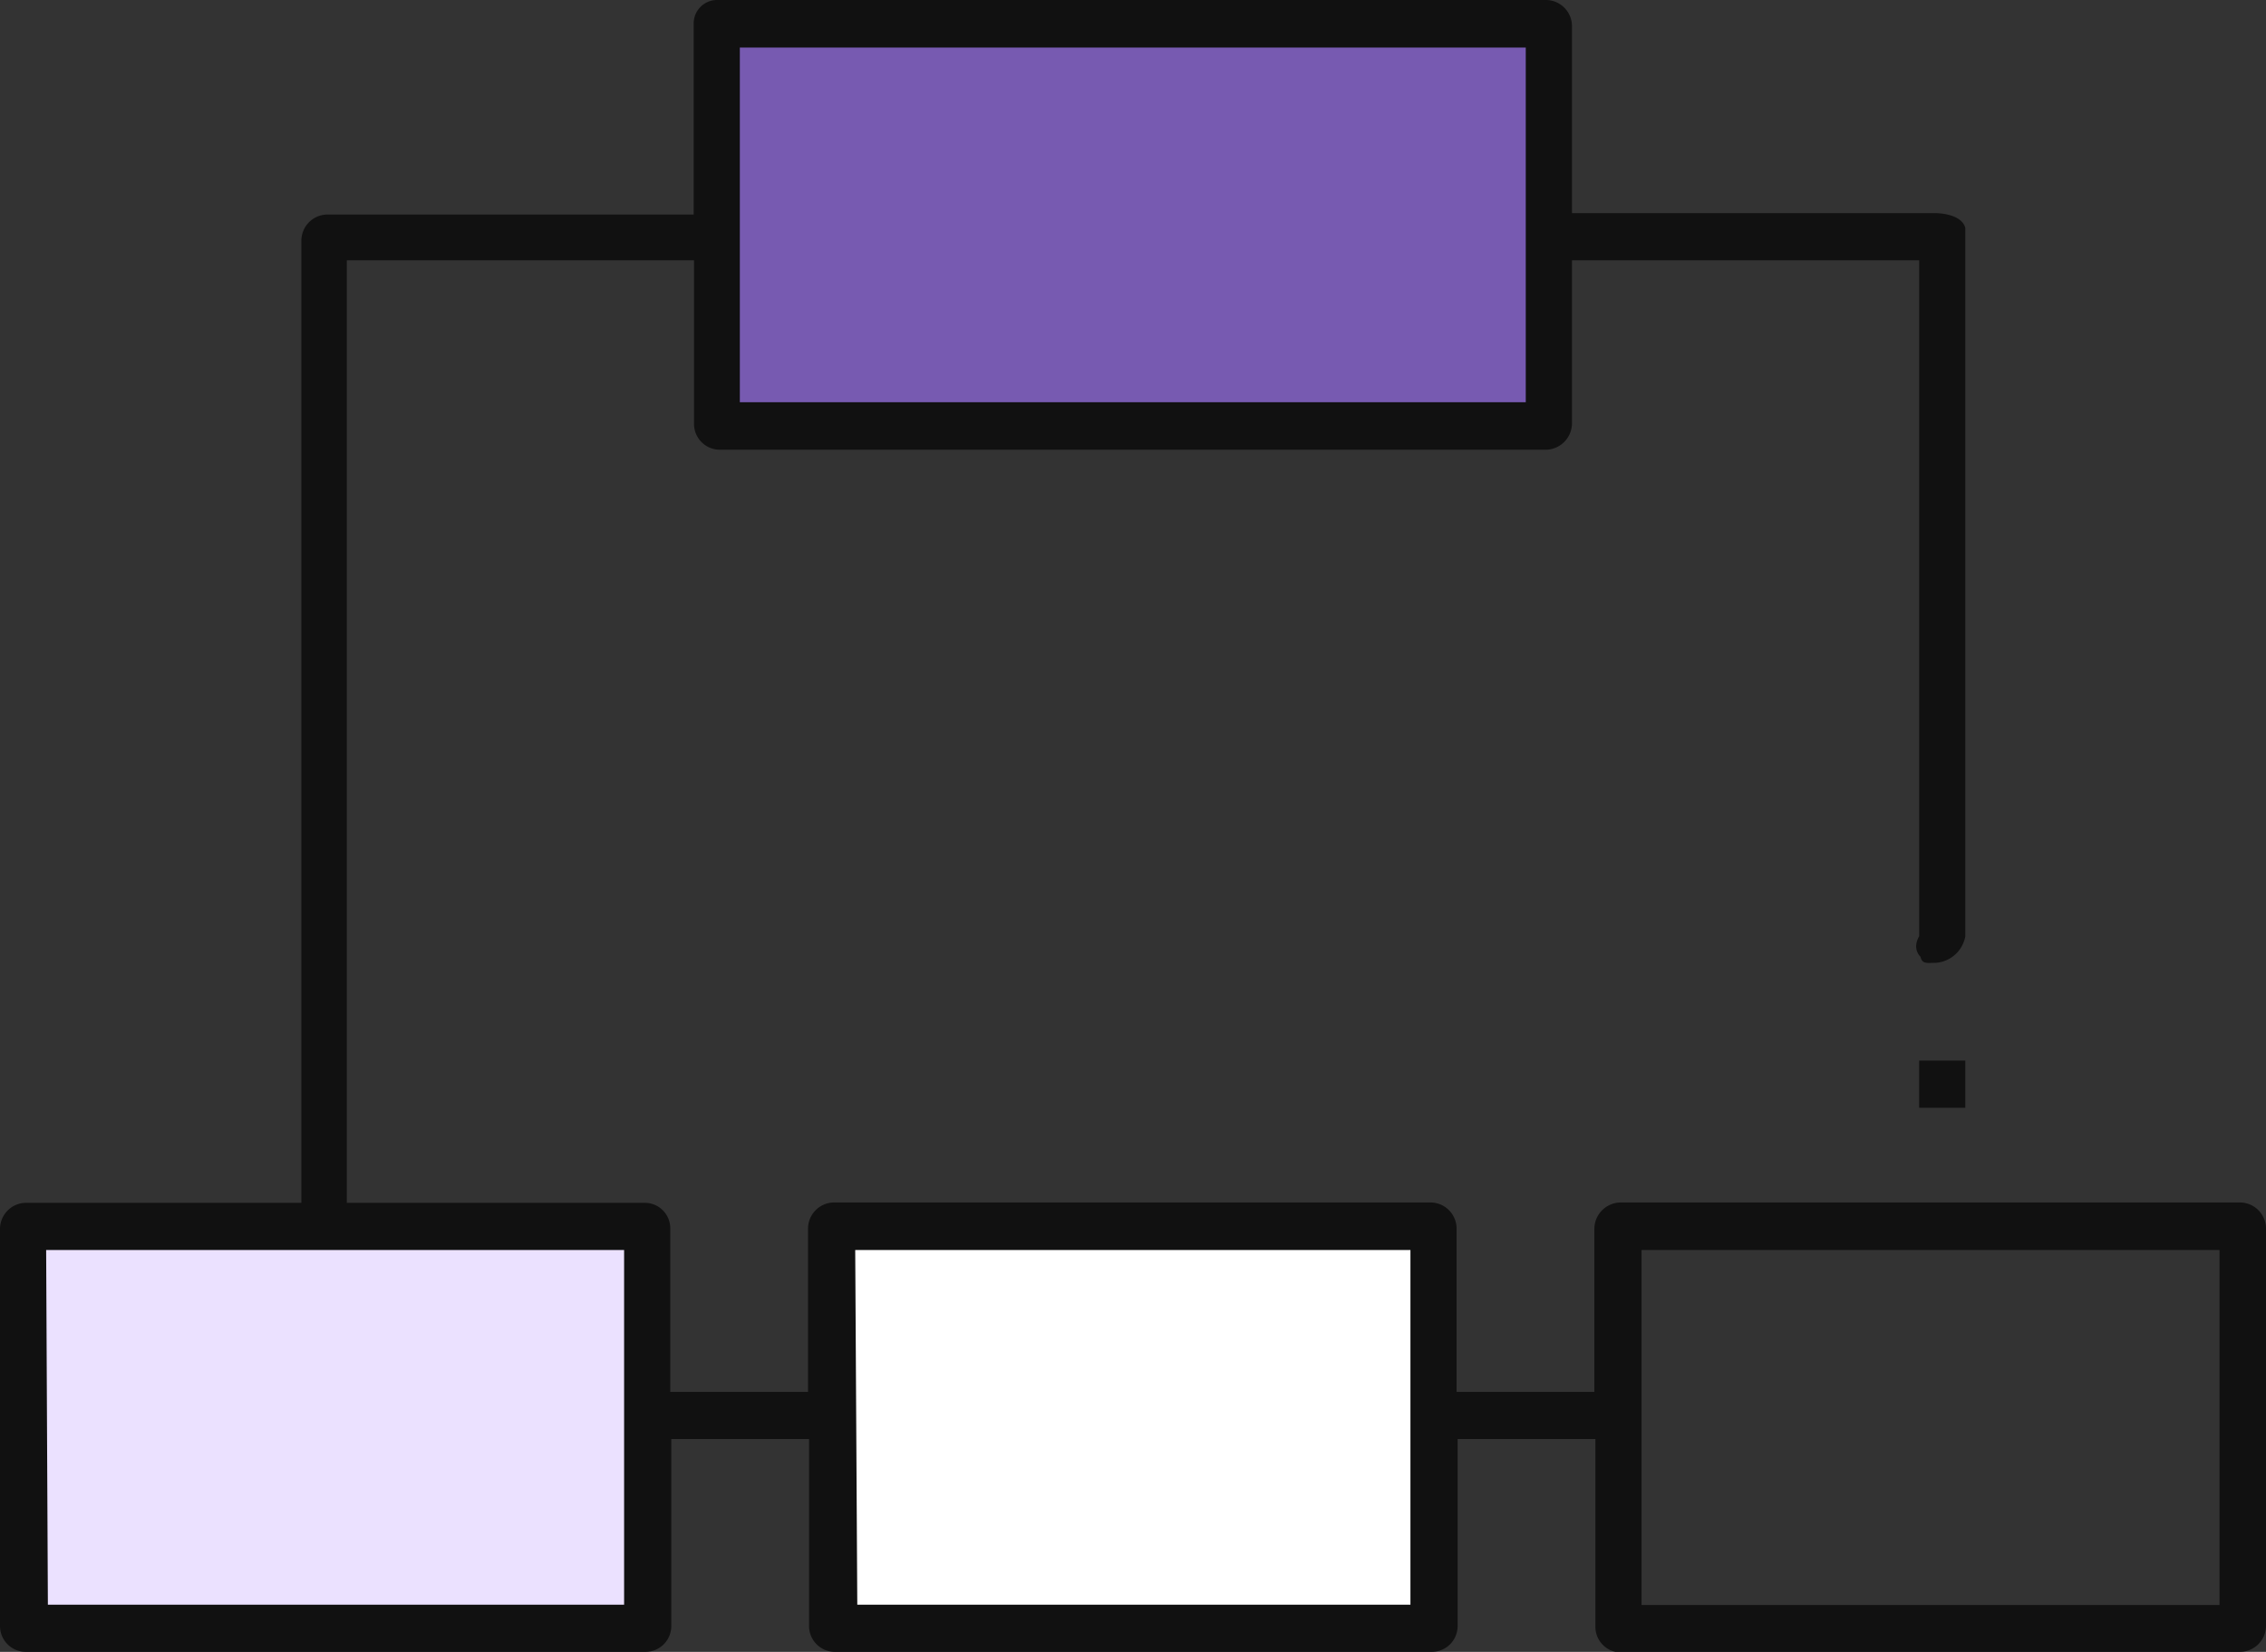 <svg xmlns="http://www.w3.org/2000/svg" xmlns:xlink="http://www.w3.org/1999/xlink" viewBox="0 0 65.79 47.97"><rect x="0" y="0" width="65.79" height="47.97" fill="#333333" stroke="none"/><defs><style>.cls-1{fill:none;}.cls-2{clip-path:url(#clip-path);}.cls-3{fill:#775ab1;}.cls-4{fill:#ebe1ff;}.cls-5{fill:#fff;}.cls-6{fill:#111;}</style><clipPath id="clip-path" transform="translate(-3.11 -12.01)"><rect class="cls-1" width="72" height="72"></rect></clipPath></defs><title>BIG PICTURE</title><g id="Layer_2" data-name="Layer 2"><g id="Layer_1-2" data-name="Layer 1"><g class="cls-2"><g id="Group_412" data-name="Group 412"><rect id="Rectangle_5" data-name="Rectangle 5" class="cls-3" x="20.81" y="0.69" width="23.5" height="11.68"></rect><rect id="Rectangle_6" data-name="Rectangle 6" class="cls-4" x="0.67" y="35.61" width="18.12" height="11.68"></rect><rect id="Rectangle_7" data-name="Rectangle 7" class="cls-5" x="24.17" y="35.61" width="17.45" height="11.68"></rect><path id="Path_73" data-name="Path 73" class="cls-6" d="M50.17,60a.75.75,0,0,1-.74-.76V53.8h-4v5.42a.75.75,0,0,1-.75.76H27.34a.75.75,0,0,1-.74-.76V53.8h-4v5.42a.75.75,0,0,1-.75.76h-18a.75.75,0,0,1-.74-.75V47.7a.76.76,0,0,1,.75-.76h8V19a.76.76,0,0,1,.75-.76H23.25V12.7a.68.68,0,0,1,.67-.69H48a.76.76,0,0,1,.75.76V18.2H59.32s.74,0,.85.43V39.2a.94.94,0,0,1-.85.77c-.41,0-.74-.34-.49-.77V19.57H48.75V24.3a.77.77,0,0,1-.75.77H24a.75.75,0,0,1-.74-.76V19.57H13.18V46.94h8.65a.74.74,0,0,1,.74.76v4.73h4V47.69a.76.76,0,0,1,.74-.76H44.66a.76.76,0,0,1,.74.76h0v4.74h4V47.7a.77.77,0,0,1,.76-.77h18a.76.76,0,0,1,.74.76V59.22a.76.76,0,0,1-.75.76Zm.6-1.38H67.55V48.31H50.77ZM28,58.61H44.06V48.31H27.94Zm-23.5,0H21.23V48.31H4.45ZM24.59,23.69H47.41V13.39H24.59ZM60.17,39.21a1,1,0,0,1-.85.76c-.41,0-.49.1-.49-.76" transform="translate(-3.11 -12.01)"></path><rect id="Rectangle_9" data-name="Rectangle 9" class="cls-6" x="55.72" y="30.8" width="1.34" height="1.37"></rect></g></g></g></g></svg>